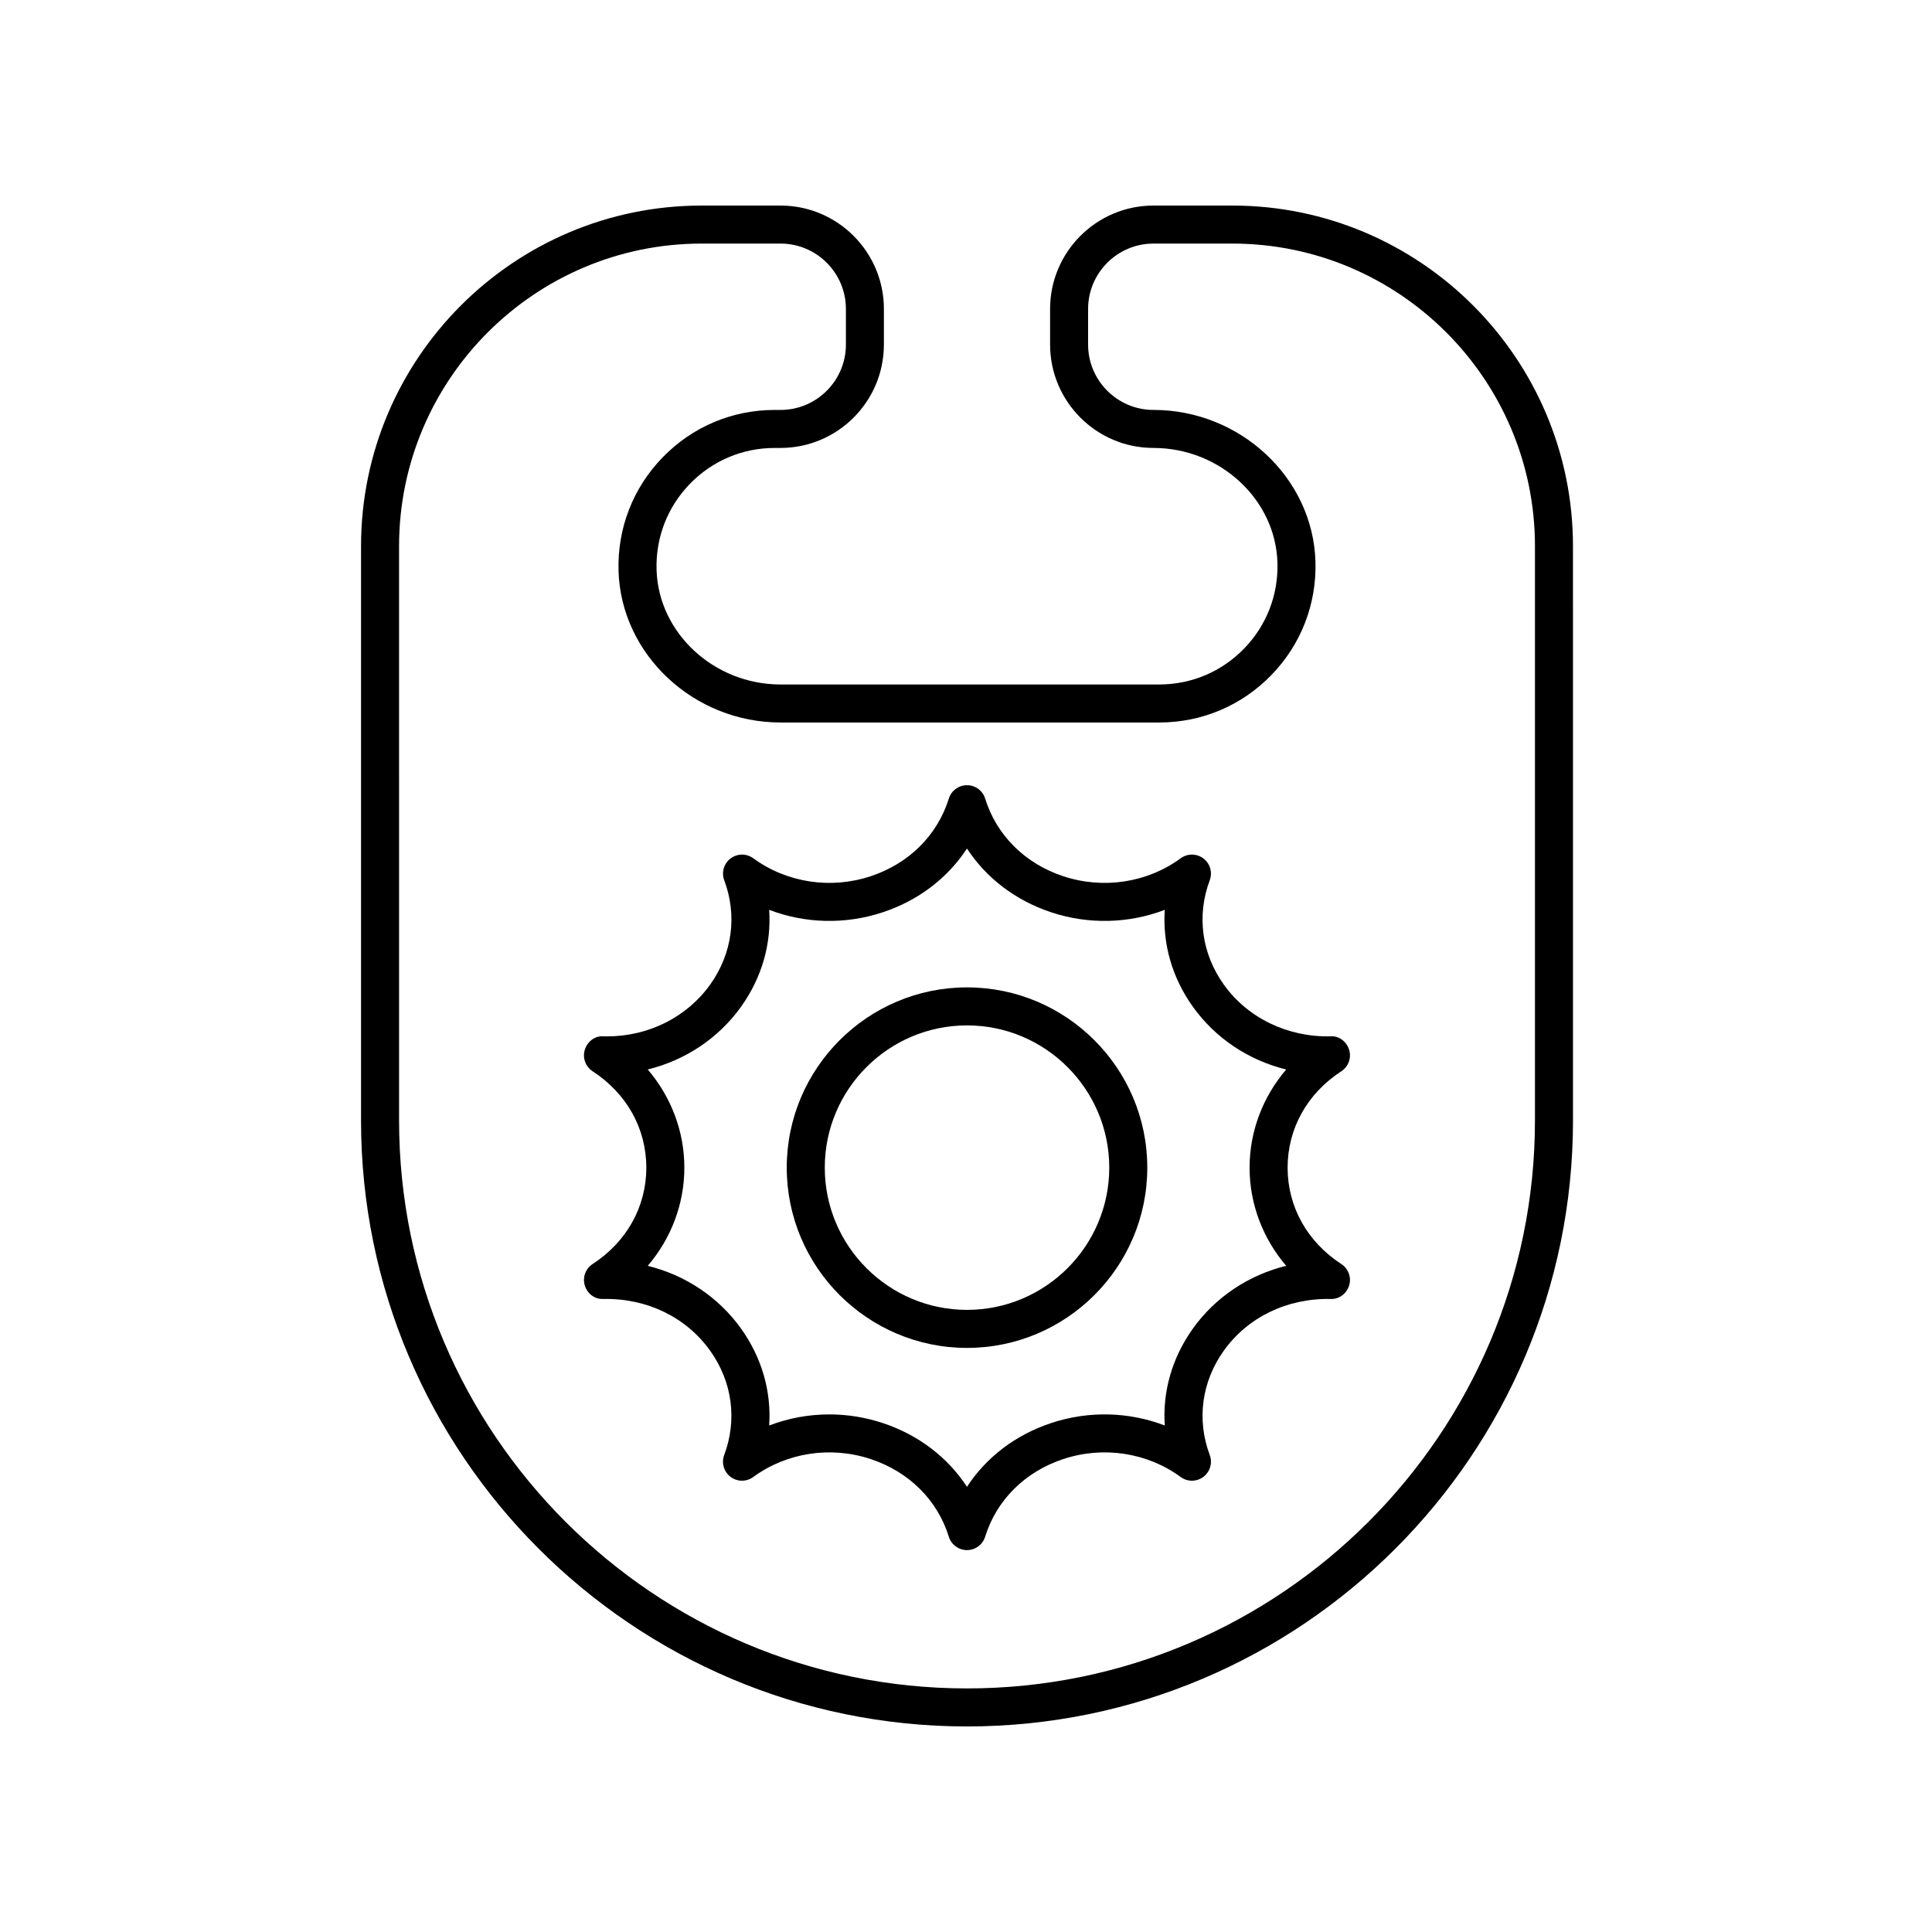 <?xml version="1.0" encoding="UTF-8"?>
<!-- Uploaded to: ICON Repo, www.iconrepo.com, Generator: ICON Repo Mixer Tools -->
<svg fill="#000000" width="800px" height="800px" version="1.1" viewBox="144 144 512 512" xmlns="http://www.w3.org/2000/svg">
 <g>
  <path d="m349.32 262.71h1.523c15.109 0 27.398-12.289 27.398-27.398v-9.438c0.004-15.109-12.285-27.398-27.395-27.398h-20.887c-49.781 0-90.281 40.5-90.281 90.281v152.18c0 88.551 72.039 160.59 160.59 160.59s160.59-72.039 160.59-160.59l-0.004-152.18c0-49.781-40.5-90.281-90.281-90.281h-20.891c-15.109 0-27.398 12.289-27.398 27.398v9.438c0 15.109 12.289 27.398 27.398 27.398 17.613 0 32.355 13.625 32.852 30.375 0.262 8.562-2.879 16.656-8.828 22.789-5.957 6.137-13.949 9.52-22.5 9.52h-100.36c-17.609 0-32.348-13.625-32.852-30.371-0.254-8.566 2.879-16.66 8.836-22.797 5.953-6.137 13.941-9.516 22.488-9.516zm-41.402 32.613c0.668 22.137 19.926 40.145 42.926 40.145h100.36c11.301 0 21.859-4.469 29.727-12.578 7.867-8.105 12.016-18.801 11.676-30.109-0.66-22.137-19.918-40.148-42.926-40.148-9.551 0-17.324-7.769-17.324-17.324v-9.438c0.004-9.551 7.777-17.32 17.324-17.32h20.891c44.227 0 80.207 35.98 80.207 80.207v152.18c0 82.992-67.523 150.51-150.51 150.51-82.992 0-150.51-67.52-150.51-150.51l-0.004-152.18c0-44.227 35.98-80.207 80.207-80.207h20.887c9.551 0 17.324 7.769 17.324 17.324v9.438c0 9.551-7.773 17.324-17.324 17.324h-1.523c-11.297 0-21.852 4.465-29.723 12.574-7.867 8.105-12.016 18.797-11.684 30.113z"/>
  <path d="m303.93 418.64c-2.293-0.188-4.269 1.387-4.945 3.539-0.668 2.152 0.172 4.488 2.066 5.719 9.043 5.883 14.23 15.191 14.23 25.539s-5.188 19.656-14.23 25.543c-1.895 1.23-2.734 3.566-2.066 5.719 0.676 2.152 2.648 3.672 4.945 3.539 11.559-0.211 21.941 4.84 28.289 13.742 5.852 8.211 7.203 18.277 3.703 27.609-0.781 2.086-0.098 4.438 1.672 5.785 1.781 1.344 4.227 1.371 6.016 0.051 8.879-6.488 20.5-8.273 31.125-4.762 10.145 3.356 17.699 10.859 20.715 20.586 0.656 2.109 2.602 3.543 4.812 3.543s4.156-1.438 4.812-3.543c3.016-9.723 10.562-17.227 20.703-20.582 10.598-3.516 22.238-1.738 31.129 4.762 1.797 1.316 4.242 1.293 6.016-0.055 1.77-1.348 2.457-3.699 1.672-5.785-3.5-9.336-2.144-19.398 3.703-27.613 6.348-8.898 16.754-13.949 28.285-13.738 2.238 0.137 4.269-1.387 4.945-3.539 0.668-2.152-0.172-4.488-2.066-5.719-9.043-5.883-14.23-15.191-14.23-25.543 0-10.348 5.188-19.656 14.23-25.539 1.895-1.23 2.734-3.566 2.066-5.719-0.676-2.156-2.711-3.734-4.945-3.539-11.332 0.246-21.934-4.84-28.285-13.742-5.852-8.211-7.203-18.277-3.703-27.617 0.781-2.082 0.098-4.434-1.672-5.781-1.777-1.34-4.223-1.367-6.016-0.051-8.875 6.488-20.512 8.273-31.129 4.762-10.141-3.352-17.688-10.855-20.703-20.582-0.656-2.109-2.602-3.543-4.812-3.543s-4.156 1.438-4.812 3.543c-3.023 9.727-10.57 17.227-20.715 20.582-10.598 3.512-22.238 1.723-31.117-4.762-1.789-1.312-4.234-1.289-6.016 0.051-1.77 1.344-2.457 3.699-1.672 5.781 3.5 9.34 2.144 19.402-3.703 27.613-6.176 8.66-16.344 13.758-27.352 13.758-0.32 0-0.633-0.004-0.945-0.012zm11.727 8.785c9.973-2.457 18.785-8.289 24.766-16.68 5.5-7.711 8.023-16.652 7.418-25.629 9.48 3.633 20.129 3.949 30.055 0.664 9.48-3.133 17.246-9.082 22.363-16.914 5.113 7.832 12.871 13.777 22.352 16.914 9.93 3.285 20.582 2.969 30.066-0.664-0.605 8.98 1.918 17.922 7.418 25.637 5.984 8.387 14.793 14.223 24.762 16.676-6.199 7.25-9.703 16.402-9.703 26.012s3.504 18.766 9.703 26.016c-9.969 2.457-18.781 8.289-24.762 16.68-5.5 7.711-8.023 16.652-7.418 25.633-9.484-3.637-20.133-3.949-30.07-0.66-9.477 3.133-17.234 9.078-22.348 16.914-5.117-7.832-12.879-13.781-22.355-16.914-4.613-1.523-9.383-2.277-14.121-2.277-5.457 0-10.863 0.992-15.941 2.941 0.605-8.98-1.918-17.922-7.418-25.633-5.984-8.391-14.793-14.223-24.766-16.68 6.199-7.25 9.703-16.406 9.703-26.016 0-9.617-3.504-18.77-9.703-26.02z"/>
  <path d="m400.27 501.21c26.34 0 47.773-21.43 47.773-47.77 0-26.344-21.434-47.773-47.773-47.773s-47.773 21.43-47.773 47.773c0 26.34 21.43 47.77 47.773 47.77zm0-85.469c20.785 0 37.695 16.91 37.695 37.695s-16.91 37.695-37.695 37.695-37.695-16.91-37.695-37.695c-0.004-20.785 16.906-37.695 37.695-37.695z"/>
 </g>
</svg>